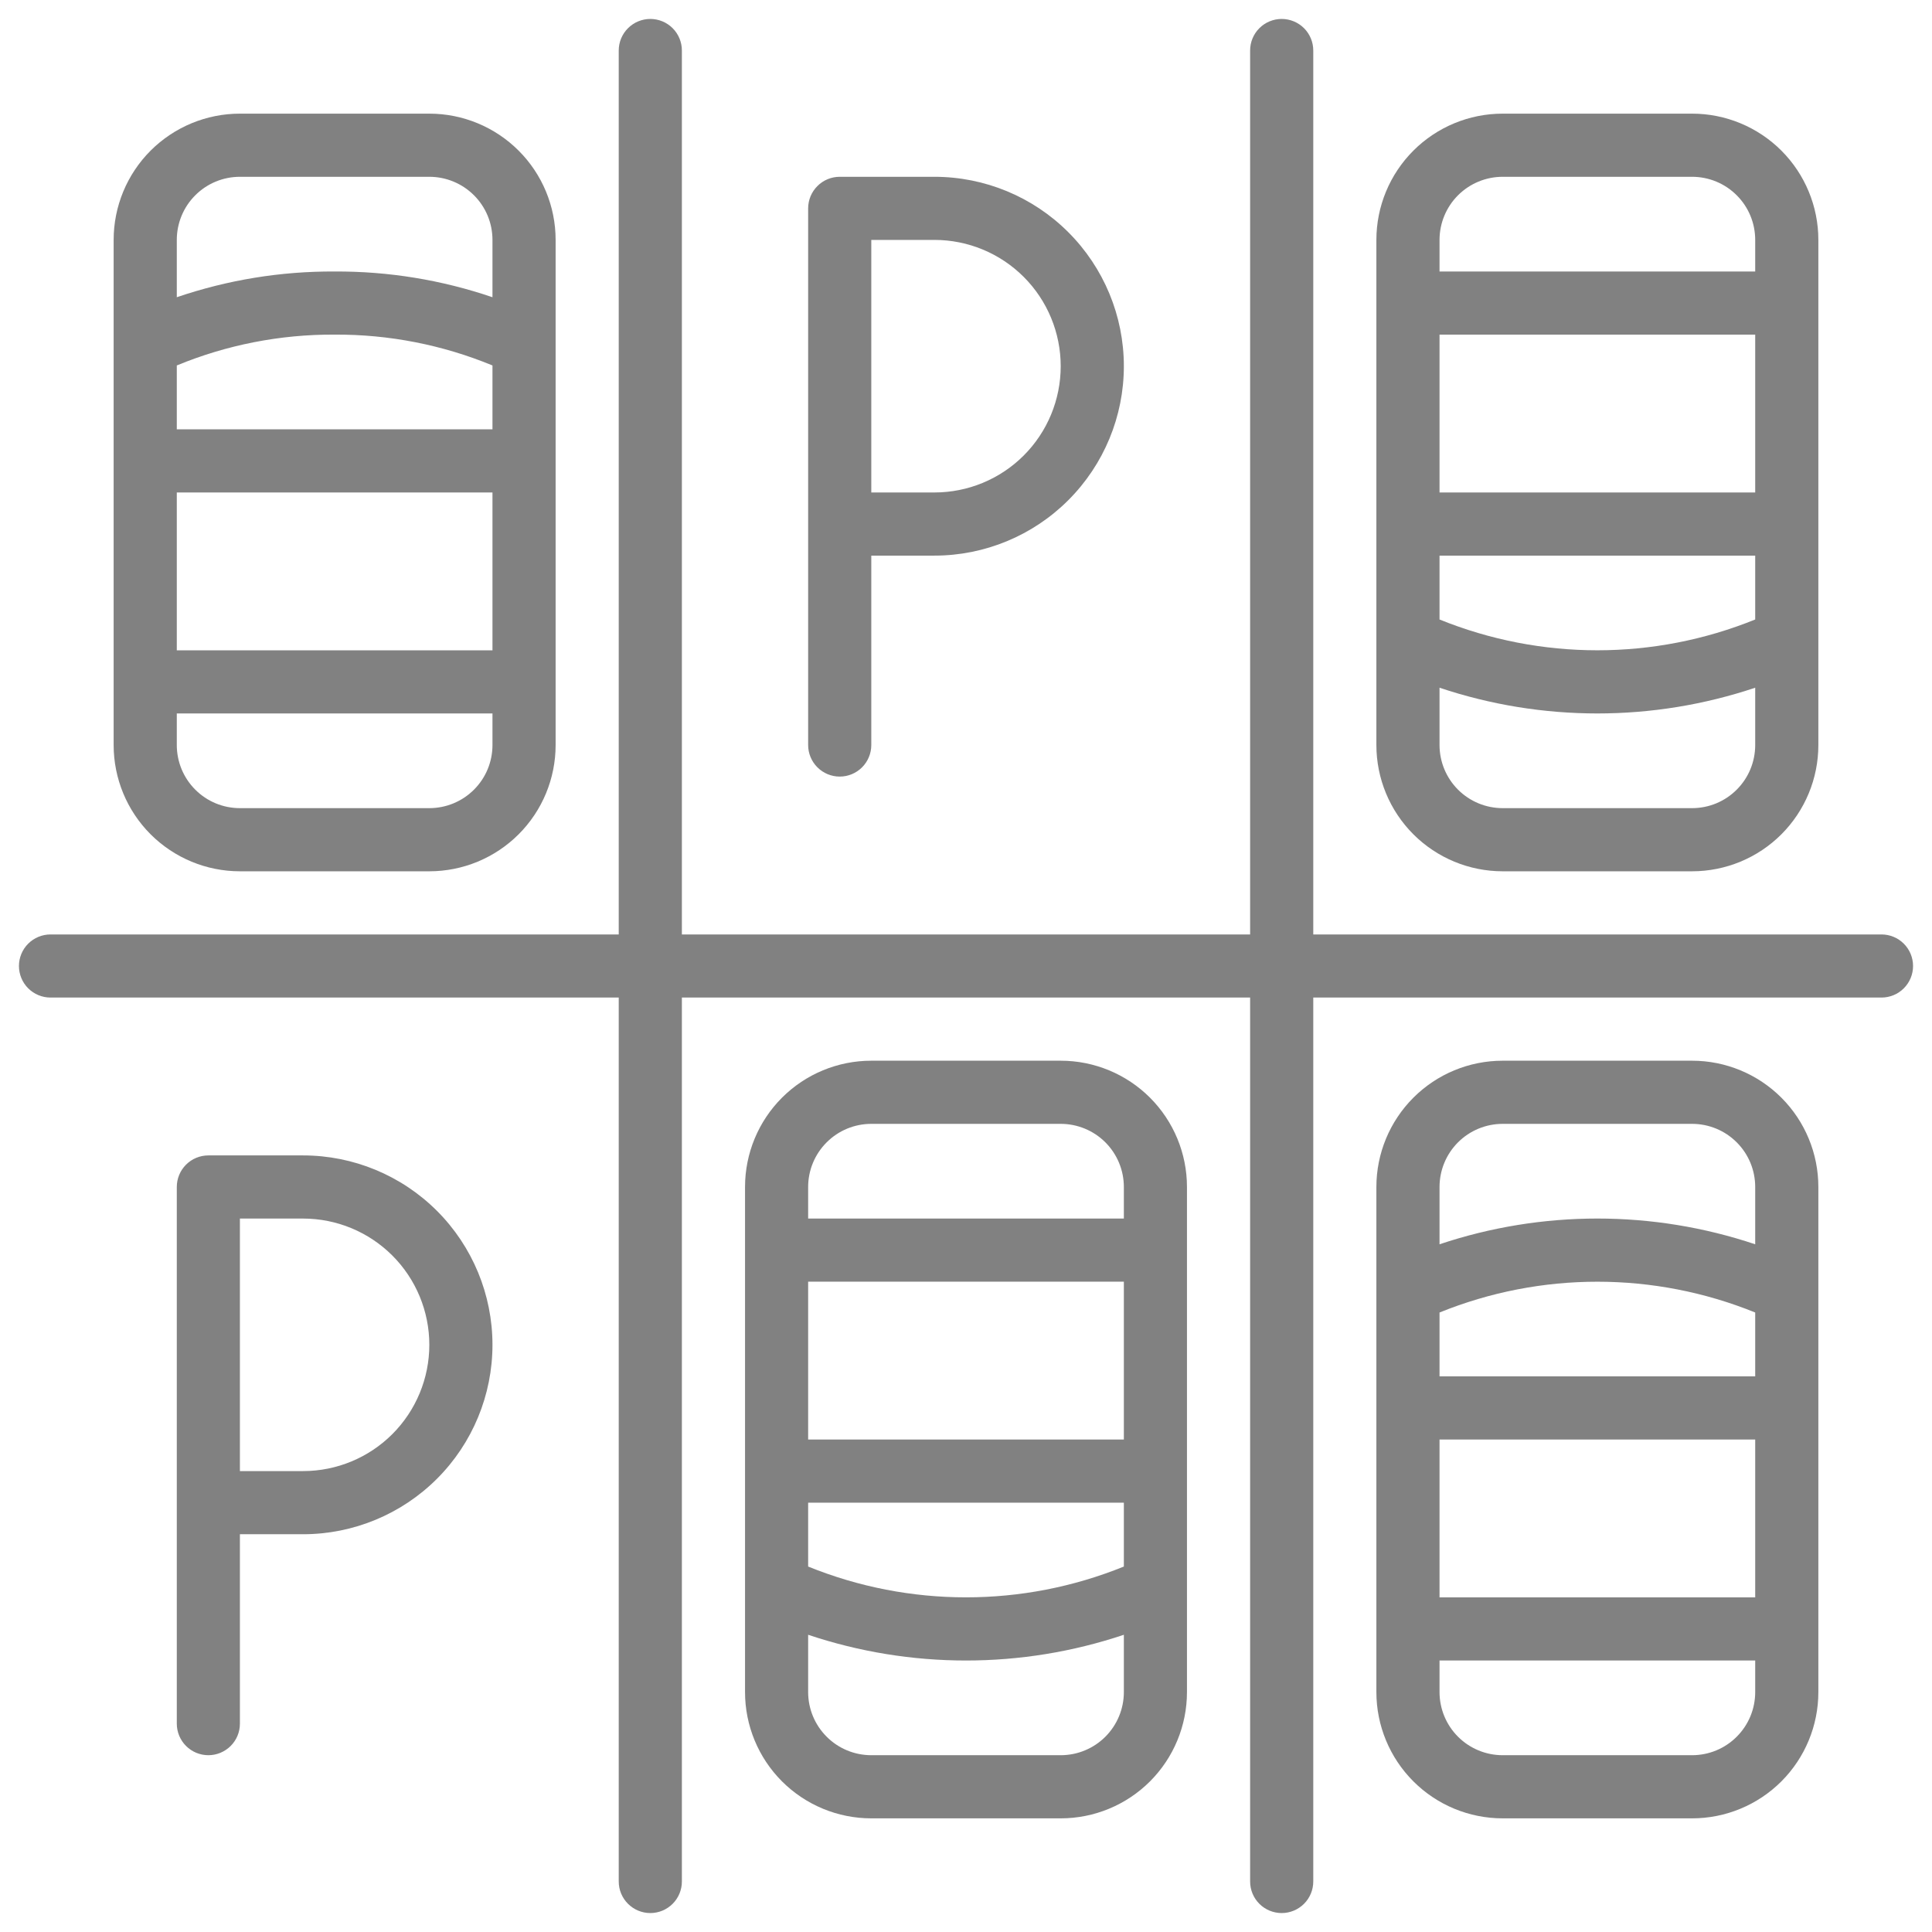 <svg width="51" height="51" viewBox="0 0 51 51" fill="none" xmlns="http://www.w3.org/2000/svg">
<g clip-path="url(#clip0_1_376)">
<path d="M49.667 24.667H34.667V1.333C34.667 1.112 34.579 0.9 34.423 0.744C34.266 0.588 34.054 0.5 33.833 0.5C33.612 0.5 33.4 0.588 33.244 0.744C33.088 0.9 33 1.112 33 1.333V24.667H18V1.333C18 1.112 17.912 0.9 17.756 0.744C17.6 0.588 17.388 0.5 17.167 0.5C16.946 0.5 16.734 0.588 16.578 0.744C16.421 0.9 16.333 1.112 16.333 1.333V24.667H1.333C1.112 24.667 0.9 24.755 0.744 24.911C0.588 25.067 0.5 25.279 0.5 25.5C0.5 25.721 0.588 25.933 0.744 26.089C0.9 26.245 1.112 26.333 1.333 26.333H16.333V49.667C16.333 49.888 16.421 50.1 16.578 50.256C16.734 50.412 16.946 50.5 17.167 50.5C17.388 50.5 17.6 50.412 17.756 50.256C17.912 50.1 18 49.888 18 49.667V26.333H33V49.667C33 49.888 33.088 50.1 33.244 50.256C33.4 50.412 33.612 50.5 33.833 50.5C34.054 50.5 34.266 50.412 34.423 50.256C34.579 50.1 34.667 49.888 34.667 49.667V26.333H49.667C49.888 26.333 50.1 26.245 50.256 26.089C50.412 25.933 50.5 25.721 50.5 25.5C50.5 25.279 50.412 25.067 50.256 24.911C50.1 24.755 49.888 24.667 49.667 24.667Z" fill="#050505" fill-opacity="0.5"/>
<path d="M11.333 23C12.217 23 13.065 22.649 13.69 22.024C14.316 21.399 14.667 20.551 14.667 19.667V6.333C14.667 5.449 14.316 4.601 13.69 3.976C13.065 3.351 12.217 3 11.333 3H6.333C5.449 3 4.602 3.351 3.976 3.976C3.351 4.601 3 5.449 3 6.333V19.667C3 20.551 3.351 21.399 3.976 22.024C4.602 22.649 5.449 23 6.333 23H11.333ZM4.667 6.333C4.667 5.891 4.842 5.467 5.155 5.155C5.467 4.842 5.891 4.667 6.333 4.667H11.333C11.775 4.667 12.199 4.842 12.512 5.155C12.825 5.467 13 5.891 13 6.333V7.846C11.659 7.389 10.25 7.159 8.833 7.167C7.416 7.159 6.008 7.389 4.667 7.846V6.333ZM4.667 9.647C5.988 9.102 7.404 8.825 8.833 8.833C10.263 8.825 11.679 9.102 13 9.647V11.333H4.667V9.647ZM4.667 13H13V17.167H4.667V13ZM4.667 19.667V18.833H13V19.667C13 20.109 12.825 20.533 12.512 20.845C12.199 21.158 11.775 21.333 11.333 21.333H6.333C5.891 21.333 5.467 21.158 5.155 20.845C4.842 20.533 4.667 20.109 4.667 19.667ZM28 48C28.884 48 29.732 47.649 30.357 47.024C30.982 46.399 31.333 45.551 31.333 44.667V31.333C31.333 30.449 30.982 29.601 30.357 28.976C29.732 28.351 28.884 28 28 28H23C22.116 28 21.268 28.351 20.643 28.976C20.018 29.601 19.667 30.449 19.667 31.333V44.667C19.667 45.551 20.018 46.399 20.643 47.024C21.268 47.649 22.116 48 23 48H28ZM21.333 31.333C21.333 30.891 21.509 30.467 21.822 30.155C22.134 29.842 22.558 29.667 23 29.667H28C28.442 29.667 28.866 29.842 29.179 30.155C29.491 30.467 29.667 30.891 29.667 31.333V32.167H21.333V31.333ZM21.333 33.833H29.667V38H21.333V33.833ZM21.333 39.667H29.667V41.353C26.995 42.437 24.005 42.437 21.333 41.353V39.667ZM21.333 44.667V43.154C24.037 44.06 26.963 44.06 29.667 43.154V44.667C29.667 45.109 29.491 45.533 29.179 45.845C28.866 46.158 28.442 46.333 28 46.333H23C22.558 46.333 22.134 46.158 21.822 45.845C21.509 45.533 21.333 45.109 21.333 44.667ZM44.667 23C45.551 23 46.399 22.649 47.024 22.024C47.649 21.399 48 20.551 48 19.667V6.333C48 5.449 47.649 4.601 47.024 3.976C46.399 3.351 45.551 3 44.667 3H39.667C38.783 3 37.935 3.351 37.31 3.976C36.685 4.601 36.333 5.449 36.333 6.333V19.667C36.333 20.551 36.685 21.399 37.31 22.024C37.935 22.649 38.783 23 39.667 23H44.667ZM38 6.333C38 5.891 38.176 5.467 38.488 5.155C38.801 4.842 39.225 4.667 39.667 4.667H44.667C45.109 4.667 45.533 4.842 45.845 5.155C46.158 5.467 46.333 5.891 46.333 6.333V7.167H38V6.333ZM38 8.833H46.333V13H38V8.833ZM38 14.667H46.333V16.353C43.661 17.437 40.672 17.437 38 16.353V14.667ZM38 19.667V18.154C40.704 19.06 43.629 19.06 46.333 18.154V19.667C46.333 20.109 46.158 20.533 45.845 20.845C45.533 21.158 45.109 21.333 44.667 21.333H39.667C39.225 21.333 38.801 21.158 38.488 20.845C38.176 20.533 38 20.109 38 19.667ZM39.667 48H44.667C45.551 48 46.399 47.649 47.024 47.024C47.649 46.399 48 45.551 48 44.667V31.333C48 30.449 47.649 29.601 47.024 28.976C46.399 28.351 45.551 28 44.667 28H39.667C38.783 28 37.935 28.351 37.31 28.976C36.685 29.601 36.333 30.449 36.333 31.333V44.667C36.333 45.551 36.685 46.399 37.31 47.024C37.935 47.649 38.783 48 39.667 48ZM38 31.333C38 30.891 38.176 30.467 38.488 30.155C38.801 29.842 39.225 29.667 39.667 29.667H44.667C45.109 29.667 45.533 29.842 45.845 30.155C46.158 30.467 46.333 30.891 46.333 31.333V32.846C43.629 31.94 40.704 31.94 38 32.846V31.333ZM38 34.647C40.672 33.563 43.661 33.563 46.333 34.647V36.333H38V34.647ZM38 38H46.333V42.167H38V38ZM38 43.833H46.333V44.667C46.333 45.109 46.158 45.533 45.845 45.845C45.533 46.158 45.109 46.333 44.667 46.333H39.667C39.225 46.333 38.801 46.158 38.488 45.845C38.176 45.533 38 45.109 38 44.667V43.833ZM6.333 45.5V40.5H8C9.326 40.5 10.598 39.973 11.536 39.035C12.473 38.098 13 36.826 13 35.5C13 34.174 12.473 32.902 11.536 31.965C10.598 31.027 9.326 30.5 8 30.5H5.5C5.279 30.5 5.067 30.588 4.911 30.744C4.755 30.9 4.667 31.112 4.667 31.333V45.5C4.667 45.721 4.755 45.933 4.911 46.089C5.067 46.245 5.279 46.333 5.5 46.333C5.721 46.333 5.933 46.245 6.089 46.089C6.246 45.933 6.333 45.721 6.333 45.5ZM6.333 32.167H8C8.884 32.167 9.732 32.518 10.357 33.143C10.982 33.768 11.333 34.616 11.333 35.5C11.333 36.384 10.982 37.232 10.357 37.857C9.732 38.482 8.884 38.833 8 38.833H6.333V32.167ZM23 19.667V14.667H24.667C25.993 14.667 27.265 14.14 28.202 13.202C29.14 12.264 29.667 10.993 29.667 9.667C29.667 8.341 29.14 7.069 28.202 6.131C27.265 5.193 25.993 4.667 24.667 4.667H22.167C21.946 4.667 21.734 4.754 21.578 4.911C21.421 5.067 21.333 5.279 21.333 5.5V19.667C21.333 19.888 21.421 20.1 21.578 20.256C21.734 20.412 21.946 20.5 22.167 20.5C22.388 20.5 22.6 20.412 22.756 20.256C22.912 20.1 23 19.888 23 19.667ZM23 6.333H24.667C25.551 6.333 26.399 6.685 27.024 7.31C27.649 7.935 28 8.783 28 9.667C28 10.551 27.649 11.399 27.024 12.024C26.399 12.649 25.551 13 24.667 13H23V6.333Z" fill="#050505" fill-opacity="0.5"/>
</g>
<defs>
<clipPath id="clip0_1_376">
<rect width="50" height="50" fill="white" transform="translate(0.5 0.5)"/>
</clipPath>
</defs>
</svg>
